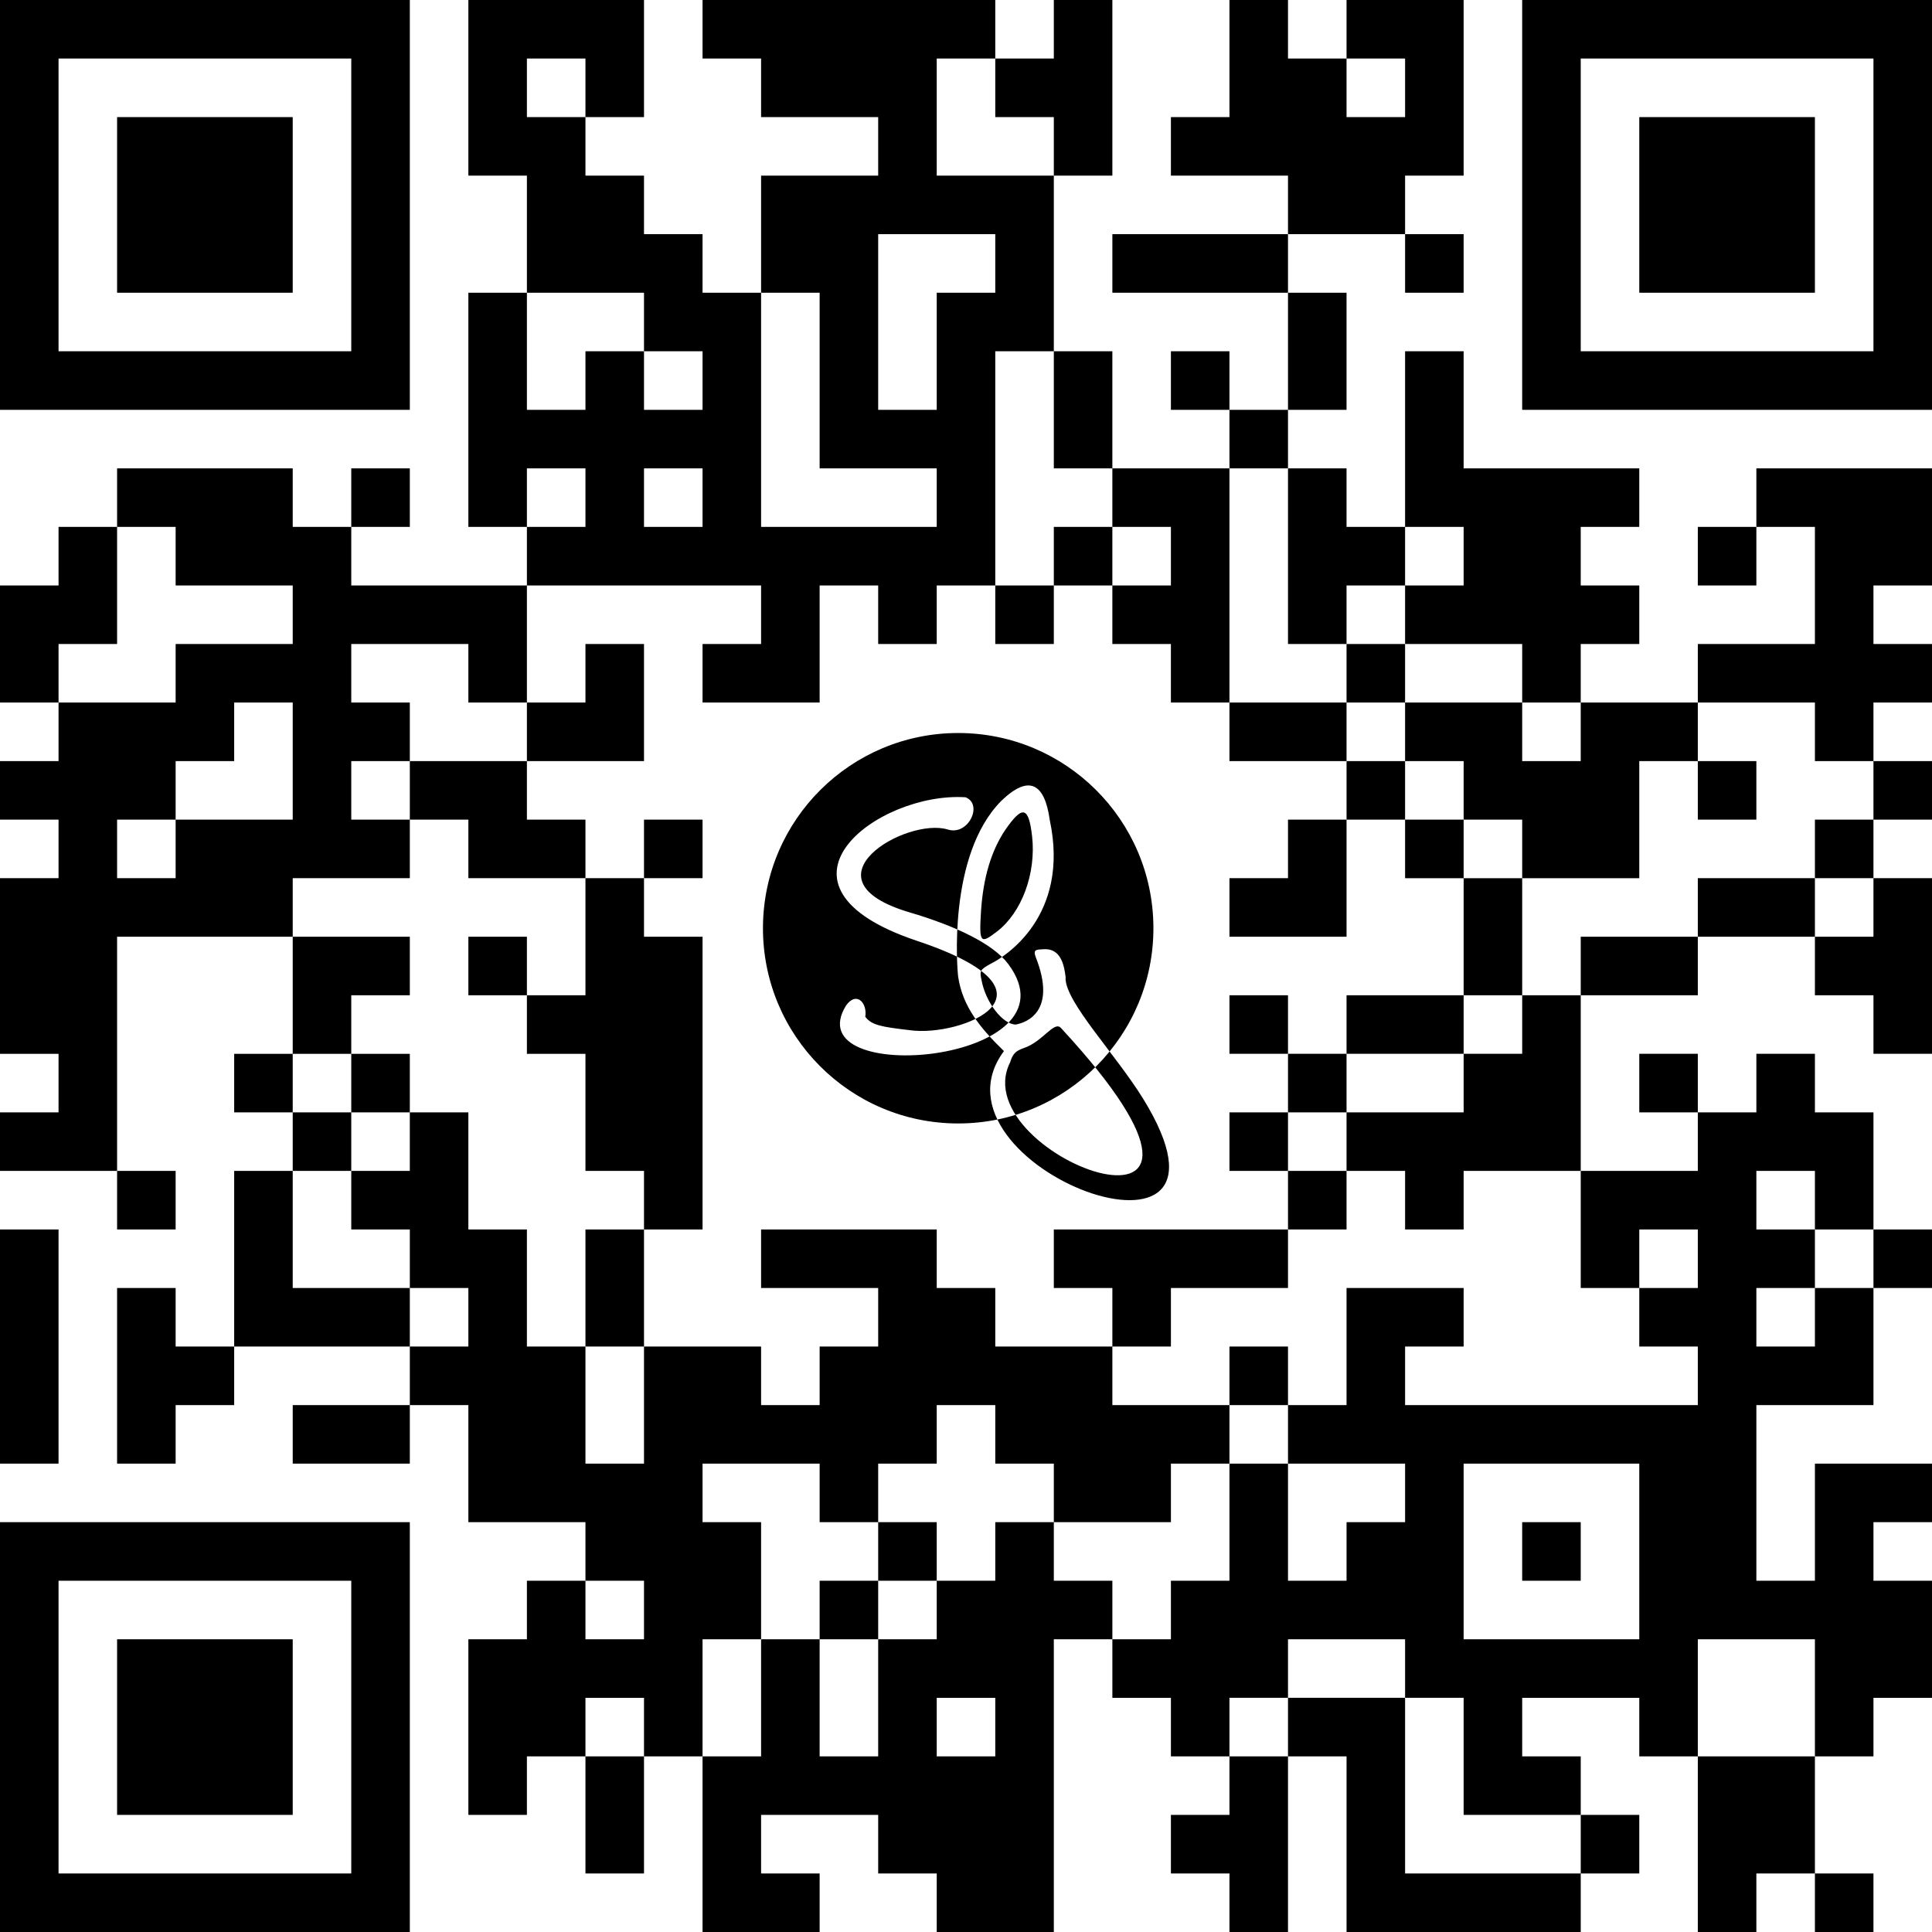 <svg version="1.0" width="264" height="264" viewbox="0 0 264 264" xmlns="http://www.w3.org/2000/svg">
	<path fill="#000" d="M160 72h-16v16h-8v-8h24zm104 104h-16v8h-8v-8h8v-8h-8v-8h8v8h16zm-112 16v-16h-8v-8h40v-32h48v-16h32v24h-8v-8h-8v-8h8V96h8v-8h-8v-8h8V64h-24v16h-8v-8h16v16h-16v24h8v-8h-16v16h-32V96h56v8h16v8h-16v16h-32v48h8v-8h8v8h-8v8h8v8h-40v-8h8v-8h-16v16zm16 72v-8h-8v-8h8v-16h8v-8h16v8h8v16h24v8h-32v-24h-16v32zM32 144v8h24v-8zm48 112v-24h8v24zm24-16v-32h-8v-8h16v8h8v-8h8v-8h8v8h8v16h8v16h8v8h24v24h32v-24h-8v-8h16v8h32v-8h8v-16h-8v-8h8v-8h-16v16h-8v-24h16v-40h-8v-8h-8v8h-16v-8h8v16h-32v8h-8v-8h-24v-8h32v-8h8v-32h-8v-8h-16v24h-16v-8h8v-8h24v32h-32v-8h8v40h-16v8h-24v-8h-8v-8h-24v8h16v8h-8v8h-8v-8H72v-16h-8v-16h-8v8H32v32h-8v8h-8v-24h8v8h32v-8H40v-56h16v-8h-8v-8h24v8h8v24H64v-8h8v16h8v16h8v40h-8v-32h16v-40h-8v-16h8v8H64v-8h-8V96h-8v-8h16v8h16v-8h8v16H72V72h8v-8h-8v8h-8V40h8v16h8v-8h8v8h8v-8h-8v-8H72V24h-8V0h24v16h-8V8h-8v8h8v8h8v8h8v8h8v32h24v-8h-16V40h-8V24h16v-8h-16V8h-8V0h40v16h8v48h40v8h16v8h-16v8h-8V24h-16v-8h8V0h8v8h8v8h8V8h-8V0h16v24h-8v16h8v-8h-48v8h32v16h-24v-8h8v56h16V88h24v16h8V88h8v-8h-8v-8h8v-8h-24V48h-8v48h-32v-8h-8V48h-16v32h-8v8h-8v-8h-8v16H96v-8h8v-8H48V64h8v8H40v-8H16v24H8v16H0v8h8v8H0v24h8v8H0v8h24v8h-8v-40h40v8h-8v32h8v8h8v8h-8v16H40v-8h24v16h16v8h8v8h-8v-8h-8v8h-8v24h8v-8zm-8-16h32v-16h-8v8h16v-8h24v-8h8v-16h8v16h16v8h-8v8h-8v-16h-8v16h-8v8h-16v40h-16v-8h-8v-8h-16v8h8v8H96zM0 96V80h8v-8h16v8h16v8H24v8zm112 120v24h8v-24zm120 48v-40h16v40h8v-8h-16v8zM144 8h-16v16h24V0h-8zM88 64v8h8v-8zm32-32v24h8V40h8v-8zm80 192v-24h24v24zm8-16v8h8v-8zM16 120v-8h8v-8h8v-8h8v16H24v8zm112 112v8h8v-8zM0 200v-32h8v32zM0 56h56V0H0zM8 8h40v40H8zm8 32h24V16H16zM0 264h56v-56H0zm8-48h40v40H8zm8 32h24v-24H16zM208 56h56V0h-56zm8-48h40v40h-40zm8 32h24V16h-24z"/>
	<path fill="#000" d="M137.782 131.743c-2.096-2.815-7.318-5.254-13.48-7.068-15.136-4.472-.469-13.072 5.223-11.321 2.815.876 4.848-3.471 2.408-4.41-12.071-.781-29.116 12.135-6.567 19.64 21.204 7.1 5.973 13.136-.97 12.197-4.003-.469-5.285-.688-6.16-1.845.312-1.845-1.189-3.565-2.628-1.532-6.974 11.32 32.275 7.912 22.174-5.66zm-1.564-4.44c-2.283 1.75-2.44 1.563-2.158-2.91.313-4.503 1.376-8.068 3.253-10.914 2.408-3.503 3.252-3.315 3.721.813.563 5.035-1.407 10.414-4.816 13.01zm1.783 17.95c.375-1.25.75-1.626 1.876-2.032 2.596-.845 4.16-3.784 5.098-2.752 31.086 33.588-13.448 17.888-6.974 4.753zm7.63-11.602c-.219-1.908-.719-4.128-3.096-3.94-.907.062-1.407 0-1 1.094 2.908 7.38-1.22 8.913-2.721 9.194-1.783 0-4.128-3.002-4.691-6.067-.282-1.282-.188-1.438 1.22-2.22 1.938-.938 10.914-6.505 8.1-19.671-.689-4.973-2.815-6.287-6.63-2.596-7.382 7.443-6.005 23.205-5.88 24.05.625 4.128 3.096 7.067 6.254 10.132-11.696 15.731 35.528 33.307 19.015 6.505-3.815-6.16-10.602-13.166-10.602-16.481zm11.978-6.974c.09 14.797-11.88 26.84-26.677 26.84-14.797 0-26.767-12.043-26.676-26.84.09-14.67 12.007-26.514 26.677-26.514s26.586 11.845 26.676 26.514z"/>
</svg>
